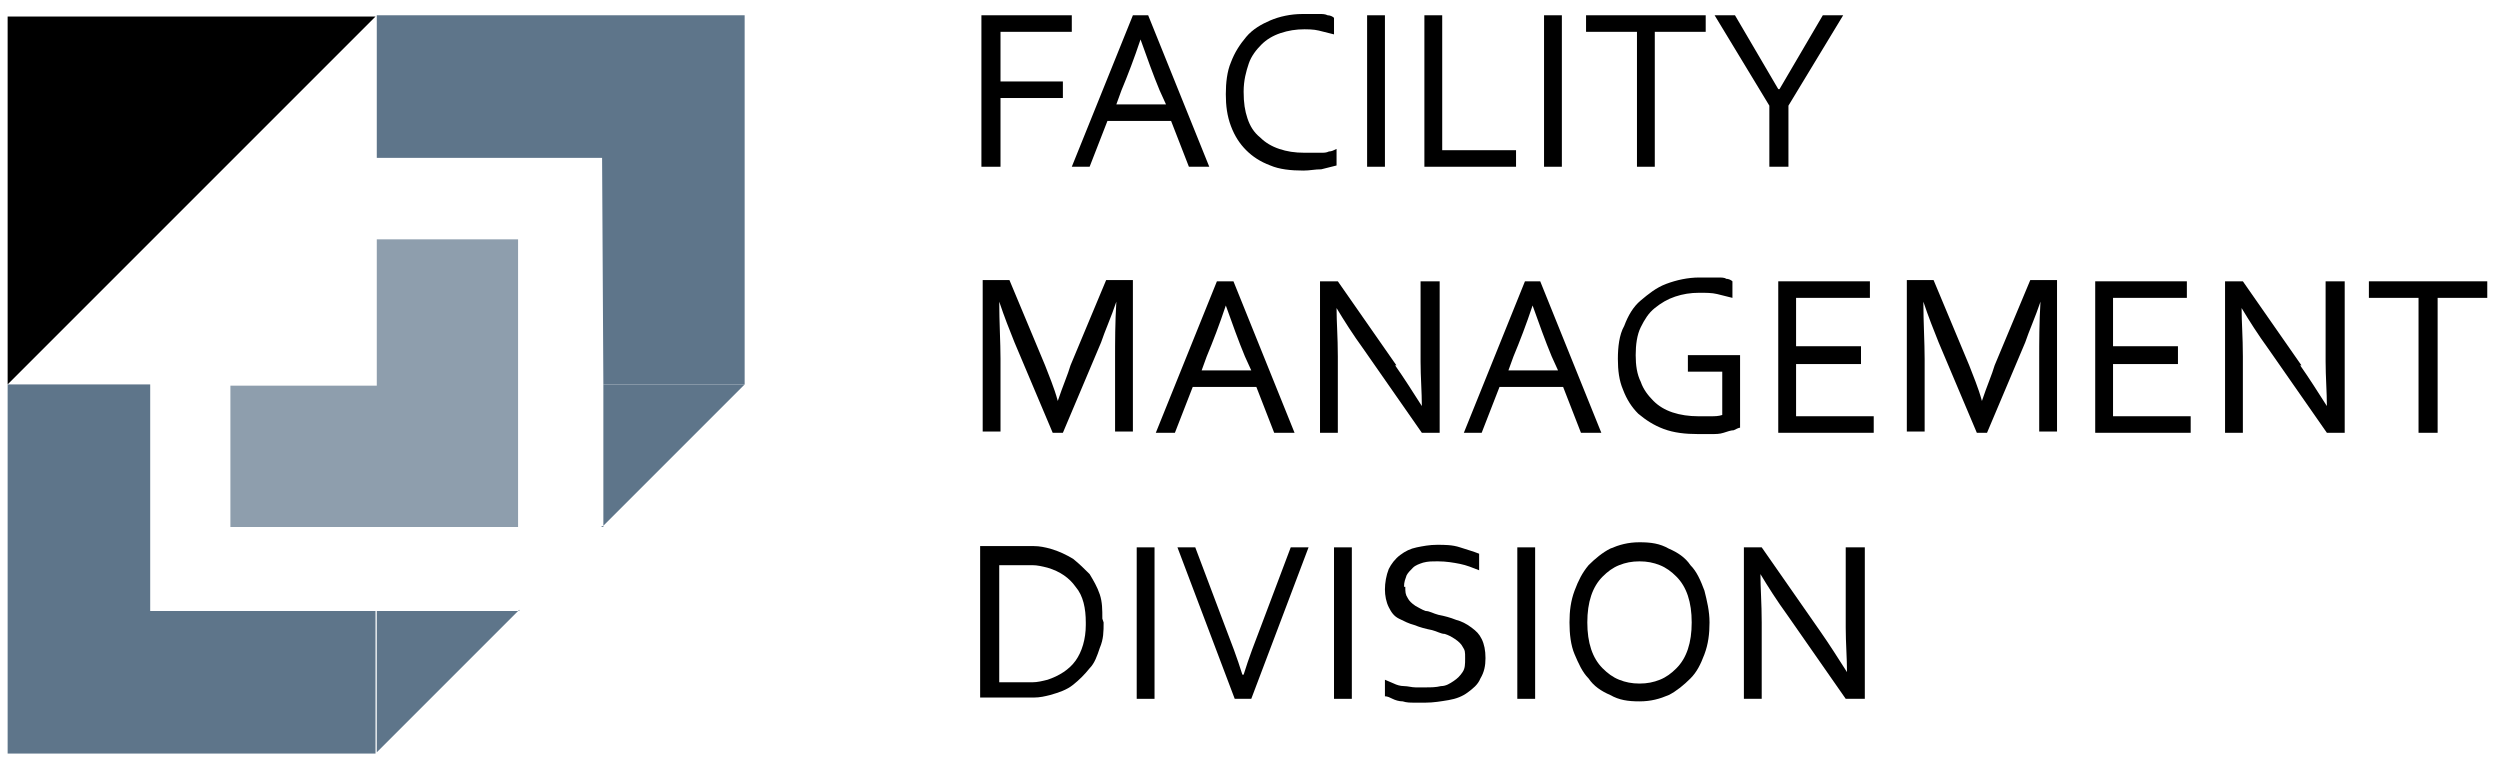 <?xml version="1.0" encoding="UTF-8"?>
<svg xmlns="http://www.w3.org/2000/svg" version="1.1" xmlns:xlink="http://www.w3.org/1999/xlink" viewBox="0 0 196.4 60.2">
  <defs>
    <style>
      .cls-1 {
        fill: #000;
      }

      .cls-1, .cls-2, .cls-3, .cls-4, .cls-5, .cls-6, .cls-7 {
        stroke-width: 0px;
      }

      .cls-2 {
        fill: none;
      }

      .cls-8 {
        opacity: .7;
      }

      .cls-3 {
        fill: #bad9aa;
      }

      .cls-4 {
        fill: #6db844;
      }

      .cls-9 {
        clip-path: url(#clippath);
      }

      .cls-5 {
        fill: #88c15f;
      }

      .cls-6 {
        fill: #fff;
      }

      .cls-10 {
        display: none;
      }

      .cls-7 {
        fill: #5e758a;
      }
    </style>
    <clipPath id="clippath">
      <rect class="cls-2" x="18.1" y="18.8" width="22.6" height="22.6"/>
    </clipPath>
  </defs>
  <g id="Layer_1" data-name="Layer 1" class="cls-10">
    <g>
      <polygon class="cls-1" points="77.2 1.4 77.2 12 83 12 83 13.3 75.7 13.3 75.7 1.4 77.2 1.4"/>
      <path class="cls-1" d="M89.4,3.3c-.5,1.5-1,2.8-1.5,4l-.4,1.1h3.9l-.5-1.1c-.5-1.2-1-2.6-1.5-4h0,0ZM84,13.3l4.8-11.9h1.2l4.8,11.9h-1.6l-1.4-3.6h-5l-1.4,3.6h-1.5,0Z"/>
      <path class="cls-1" d="M102.8,8c.7,1,1.4,2.1,2.1,3.2h0c0-1.1-.1-2.3-.1-3.5V1.4h1.5v11.9h-1.5l-4.6-6.6c-.8-1.1-1.5-2.2-2.1-3.2h0c0,1.1.1,2.3.1,3.8v6h-1.4V1.4h1.4l4.6,6.6h0Z"/>
      <path class="cls-1" d="M117.5,7.3c0-1.1-.2-2.1-.8-2.8-.5-.7-1.2-1.2-2.2-1.5-.4-.1-.8-.2-1.2-.2s-.9,0-1.5,0h-1.1v9.2h1.1c.6,0,1.1,0,1.5,0s.8-.1,1.2-.2c.9-.3,1.7-.8,2.2-1.5s.8-1.7.8-2.8M118.9,7.3c0,.7,0,1.3-.3,2-.2.6-.4,1.2-.8,1.6-.4.5-.8.9-1.3,1.3-.5.4-1.1.6-1.8.8-.4.1-.8.2-1.3.2-.5,0-1,0-1.5,0h-2.7V1.4h2.7c.5,0,1,0,1.5,0,.5,0,.9.1,1.3.2.7.2,1.3.5,1.8.8s1,.8,1.3,1.2c.3.5.6,1,.8,1.6s.2,1.2.2,1.9"/>
      <path class="cls-1" d="M122.7,4.6c0,.4,0,.6.2.9.1.2.3.4.6.6.2.1.5.3.8.4.3.1.6.2,1,.3.5.1.9.2,1.4.4s.8.3,1.2.6.6.5.8.9c.2.4.3.9.3,1.5s-.1,1.1-.4,1.6c-.2.5-.5.8-1,1.1-.4.3-.9.5-1.5.6s-1.2.2-1.8.2-.6,0-.9,0-.6,0-.9-.2-.6-.1-.8-.2c-.2,0-.4-.2-.6-.2v-1.3c.2.1.5.2.7.3s.5.2.8.2c.3,0,.6.1.9.1.3,0,.6,0,.8,0,.4,0,.8,0,1.2-.1.4,0,.7-.2,1-.4.3-.2.5-.4.7-.7.2-.3.2-.6.2-1.1s0-.6-.2-.9c-.1-.2-.3-.4-.6-.6s-.5-.3-.8-.4c-.3,0-.6-.2-1-.3-.5-.1-.9-.2-1.4-.4-.4-.1-.8-.3-1.2-.5-.4-.2-.6-.5-.8-.9s-.3-.9-.3-1.4.1-1.1.3-1.6c.2-.4.5-.8.9-1.1.4-.3.8-.5,1.3-.6s1-.2,1.6-.2,1.2,0,1.8.2,1,.3,1.5.5v1.3c-.5-.2-1-.4-1.5-.5-.5-.1-1.1-.2-1.7-.2s-.8,0-1.2.1c-.3.1-.6.2-.8.4-.2.2-.4.4-.5.6-.1.3-.2.5-.2.9"/>
      <path class="cls-1" d="M137.3,2.5c-.7,0-1.3.1-1.9.3-.6.2-1.1.5-1.5.9-.4.4-.8.9-1,1.5-.2.6-.4,1.3-.4,2.2s.1,1.5.3,2.1.5,1.1,1,1.5c.4.4.9.7,1.5.9s1.2.3,2,.3.4,0,.6,0c.2,0,.4,0,.7,0,.2,0,.4,0,.6-.1.2,0,.4-.1.6-.2v1.3c-.4.1-.8.2-1.2.3-.5,0-.9.1-1.4.1-1,0-1.9-.1-2.6-.4-.8-.3-1.4-.7-1.9-1.2-.5-.5-.9-1.1-1.2-1.9s-.4-1.6-.4-2.5.1-1.8.4-2.5c.3-.8.7-1.4,1.2-2,.5-.6,1.2-1,1.9-1.3s1.6-.5,2.5-.5.5,0,.7,0c.2,0,.5,0,.7,0,.2,0,.4,0,.6.1.2,0,.4.1.5.2v1.3c-.4-.1-.8-.2-1.2-.3s-.9-.1-1.3-.1"/>
      <path class="cls-1" d="M146.5,3.3c-.5,1.5-1,2.8-1.5,4l-.4,1.1h3.9l-.5-1.1c-.5-1.2-1-2.6-1.5-4h0,0ZM141,13.3l4.8-11.9h1.2l4.8,11.9h-1.6l-1.4-3.6h-5l-1.4,3.6h-1.5,0Z"/>
      <path class="cls-1" d="M155.2,7.1c.2,0,.4,0,.6,0,.2,0,.4,0,.6,0,.7,0,1.3,0,1.7-.2.5-.1.9-.3,1.2-.5.3-.2.5-.5.7-.7.1-.3.2-.6.2-1s-.1-.8-.3-1.1c-.2-.3-.5-.5-.9-.7-.2,0-.5-.2-.9-.2-.3,0-.7,0-1.1,0h-1.7v4.4h0ZM155.2,13.3h-1.4V1.4h3.3c.5,0,.9,0,1.4,0,.4,0,.8.1,1.1.3.7.2,1.2.6,1.6,1.1.4.5.5,1.1.5,1.9s-.1,1.1-.4,1.6-.6.8-1,1.1c-.5.3-1,.5-1.7.7s-1.4.2-2.2.2-.8,0-1.2,0v4.9h0Z"/>
      <rect class="cls-1" x="164.1" y="1.4" width="1.5" height="11.9"/>
      <path class="cls-1" d="M174.6,8c.7,1,1.4,2.1,2.1,3.2h0c0-1.1-.1-2.3-.1-3.5V1.4h1.5v11.9h-1.5l-4.6-6.6c-.8-1.1-1.5-2.2-2.1-3.2h0c0,1.1.1,2.3.1,3.8v6h-1.4V1.4h1.4l4.6,6.6h0Z"/>
      <path class="cls-1" d="M188.9,8.5h-2.7v-1.3h4.2v5.7c-.1,0-.3.1-.5.2-.2,0-.5.1-.8.2s-.6.1-1,.1c-.3,0-.7,0-1,0-1,0-1.9-.1-2.7-.4s-1.4-.7-2-1.2c-.5-.5-.9-1.1-1.2-1.9-.3-.7-.4-1.5-.4-2.4s.1-1.9.5-2.6c.3-.8.7-1.5,1.3-2s1.2-1,2-1.3c.8-.3,1.7-.5,2.6-.5s.5,0,.8,0,.5,0,.7,0,.5,0,.7.1c.2,0,.4.1.5.2v1.3c-.3-.1-.8-.2-1.2-.3-.5,0-.9-.1-1.4-.1-.7,0-1.3.1-1.9.3-.6.2-1.1.5-1.6.9-.5.4-.8.9-1.1,1.6s-.4,1.4-.4,2.2.1,1.5.4,2.1c.2.6.6,1.1,1,1.5s.9.7,1.5.9c.6.2,1.3.3,2,.3s.7,0,1,0c.3,0,.6,0,.9-.1v-3.5h0Z"/>
      <path class="cls-1" d="M83.9,28.2c0-1.1-.2-2.1-.8-2.8-.5-.7-1.2-1.2-2.2-1.5-.4-.1-.8-.2-1.2-.2s-.9,0-1.5,0h-1.1v9.2h1.1c.6,0,1.1,0,1.5,0s.8-.1,1.2-.2c.9-.3,1.7-.8,2.2-1.5s.8-1.7.8-2.8M85.3,28.2c0,.7,0,1.3-.3,2-.2.6-.4,1.2-.8,1.6-.4.5-.8.9-1.3,1.3-.5.4-1.1.6-1.8.8-.4.1-.8.2-1.3.2-.5,0-1,0-1.5,0h-2.7v-11.9h2.7c.5,0,1,0,1.5,0,.5,0,.9.1,1.3.2.7.2,1.3.5,1.8.8.5.4.9.8,1.3,1.2.3.5.6,1,.8,1.6s.2,1.2.2,1.9"/>
      <rect class="cls-1" x="87.9" y="22.3" width="1.4" height="11.9"/>
      <path class="cls-1" d="M96.4,32.3c.4-1.3.9-2.6,1.4-3.9l2.3-6.1h1.4l-4.5,11.9h-1.3l-4.5-11.9h1.4l2.3,6.1c.5,1.3,1,2.6,1.4,3.9h0Z"/>
      <rect class="cls-1" x="103.4" y="22.3" width="1.4" height="11.9"/>
      <path class="cls-1" d="M109,25.4c0,.4,0,.6.2.9s.3.4.6.6c.2.1.5.3.8.4.3.1.6.2,1,.3.5.1.9.2,1.4.4.4.1.8.3,1.2.6s.6.5.8.9c.2.4.3.9.3,1.5s-.1,1.1-.4,1.6c-.2.4-.6.8-1,1.1s-.9.5-1.5.6-1.2.2-1.8.2-.6,0-.9,0-.6,0-.9-.2-.6-.1-.8-.2c-.2,0-.4-.2-.6-.2v-1.3c.2.1.5.2.7.3s.5.2.8.2c.3,0,.6.1.9.1.3,0,.6,0,.8,0,.4,0,.8,0,1.2-.1.4,0,.7-.2,1-.4.3-.2.5-.4.7-.7.2-.3.2-.6.2-1.1s0-.6-.2-.9c-.1-.2-.3-.4-.6-.6s-.5-.3-.8-.4c-.3,0-.6-.2-1-.3-.5-.1-.9-.2-1.4-.4-.4-.1-.8-.3-1.2-.5-.4-.2-.6-.5-.8-.9s-.3-.9-.3-1.4.1-1.1.3-1.6c.2-.4.5-.8.9-1.1.4-.3.8-.5,1.3-.6s1-.2,1.6-.2,1.2,0,1.8.2,1,.3,1.5.5v1.3c-.5-.2-1-.4-1.5-.5-.5-.1-1.1-.2-1.7-.2s-.8,0-1.2.1c-.3.1-.6.2-.8.4-.2.2-.4.4-.5.6-.1.3-.2.5-.2.9"/>
      <rect class="cls-1" x="117.8" y="22.3" width="1.4" height="11.9"/>
      <path class="cls-1" d="M131.5,28.2c0-.8-.1-1.5-.3-2.1-.2-.6-.5-1.1-.9-1.5-.4-.4-.8-.7-1.3-.9s-1-.3-1.6-.3-1.1.1-1.6.3c-.5.2-.9.5-1.3.9s-.7.9-.9,1.5c-.2.6-.3,1.3-.3,2.1s.1,1.5.3,2.1c.2.6.5,1.1.9,1.5s.8.7,1.3.9c.5.2,1,.3,1.6.3s1.1-.1,1.6-.3c.5-.2.9-.5,1.3-.9s.7-.9.9-1.5c.2-.6.3-1.3.3-2.1M132.9,28.2c0,.9-.1,1.7-.4,2.5s-.6,1.4-1.1,1.9c-.5.5-1.1,1-1.7,1.3-.7.3-1.4.5-2.3.5s-1.6-.1-2.3-.5c-.7-.3-1.3-.7-1.7-1.3-.5-.5-.8-1.2-1.1-1.9s-.4-1.6-.4-2.5.1-1.7.4-2.5c.3-.8.6-1.4,1.1-2,.5-.5,1.1-1,1.7-1.3.7-.3,1.4-.5,2.3-.5s1.6.1,2.3.5c.7.3,1.3.7,1.7,1.3.5.5.8,1.2,1.1,2,.2.8.4,1.6.4,2.5"/>
      <path class="cls-1" d="M141.6,28.9c.7,1,1.4,2.1,2.1,3.2h0c0-1.1-.1-2.3-.1-3.5v-6.3h1.5v11.9h-1.5l-4.6-6.6c-.8-1.1-1.5-2.2-2.1-3.2h0c0,1.1.1,2.3.1,3.8v6h-1.4v-11.9h1.4l4.6,6.6h0Z"/>
      <path class="cls-4" d="M29.7,13.4v17.4h28.9V1.9h-17.4c-6.3,0-11.5,5.2-11.5,11.5"/>
      <path class="cls-5" d="M29.7,30.8H12.3c-6.4,0-11.5,5.1-11.5,11.5v17.4h28.9v-28.9h0s0,0,0,0Z"/>
      <rect class="cls-4" x="29.7" y="30.8" width="0" height="0"/>
      <polygon class="cls-1" points=".8 1.9 29.7 1.9 .8 30.8 .8 1.9"/>
      <polygon class="cls-3" points="58.6 30.9 29.8 30.9 29.8 59.7 58.6 30.9"/>
      <polygon class="cls-6" points="29.7 30.8 .8 30.8 29.7 1.9 29.7 30.8"/>
    </g>
  </g>
  <g id="Layer_2" data-name="Layer 2">
    <g>
      <polygon class="cls-1" points="78.6 13.1 77.1 13.1 77.1 1.2 84.2 1.2 84.2 2.5 78.6 2.5 78.6 6.4 83.5 6.4 83.5 7.7 78.6 7.7 78.6 13.1"/>
      <path class="cls-1" d="M89.6,3.1c-.5,1.5-1,2.8-1.5,4l-.4,1.1h3.9l-.5-1.1c-.5-1.2-1-2.6-1.5-4h0,0ZM84.2,13.1l4.8-11.9h1.2l4.8,11.9h-1.6l-1.4-3.6h-5l-1.4,3.6h-1.5,0Z"/>
      <path class="cls-1" d="M102.5,2.3c-.7,0-1.3.1-1.9.3-.6.2-1.1.5-1.5.9s-.8.9-1,1.5c-.2.6-.4,1.3-.4,2.2s.1,1.5.3,2.1.5,1.1,1,1.5c.4.4.9.7,1.5.9s1.2.3,2,.3.4,0,.6,0c.2,0,.4,0,.7,0,.2,0,.4,0,.6-.1.2,0,.4-.1.6-.2v1.3c-.4.1-.8.2-1.2.3-.5,0-.9.1-1.4.1-1,0-1.9-.1-2.6-.4-.8-.3-1.4-.7-1.9-1.2-.5-.5-.9-1.1-1.2-1.9s-.4-1.6-.4-2.5.1-1.8.4-2.5c.3-.8.7-1.4,1.2-2,.5-.6,1.2-1,1.9-1.3s1.6-.5,2.5-.5.5,0,.7,0c.2,0,.5,0,.7,0s.4,0,.6.1c.2,0,.4.1.5.2v1.3c-.4-.1-.8-.2-1.2-.3s-.9-.1-1.3-.1"/>
      <rect class="cls-1" x="107.4" y="1.2" width="1.4" height="11.9"/>
      <polygon class="cls-1" points="113.3 1.2 113.3 11.8 119.1 11.8 119.1 13.1 111.9 13.1 111.9 1.2 113.3 1.2"/>
      <rect class="cls-1" x="121.3" y="1.2" width="1.4" height="11.9"/>
      <polygon class="cls-1" points="130 13.1 128.6 13.1 128.6 2.5 124.6 2.5 124.6 1.2 134 1.2 134 2.5 130 2.5 130 13.1"/>
      <polygon class="cls-1" points="140.5 8.3 140.5 13.1 139 13.1 139 8.3 134.7 1.2 136.3 1.2 139.7 7 139.8 7 143.2 1.2 144.8 1.2 140.5 8.3"/>
      <path class="cls-1" d="M83.4,34h-.7l-3-7.1c-.4-1-.8-2-1.2-3.2h0c0,1.6.1,3.2.1,4.5v5.7h-1.4v-11.9h2.1l2.8,6.7c.3.8.7,1.7,1,2.8h0c.4-1.2.8-2.1,1-2.8l2.8-6.7h2.1v11.9h-1.4v-5.7c0-1.3,0-2.9.1-4.5h0c-.4,1.2-.9,2.3-1.2,3.2l-3,7.1h0Z"/>
      <path class="cls-1" d="M96.3,24c-.5,1.5-1,2.8-1.5,4l-.4,1.1h3.9l-.5-1.1c-.5-1.2-1-2.6-1.5-4h0,0ZM90.8,34l4.8-11.9h1.3l4.8,11.9h-1.6l-1.4-3.6h-5l-1.4,3.6h-1.5,0Z"/>
      <path class="cls-1" d="M109.6,28.7c.7,1,1.4,2.1,2.1,3.2h0c0-1.1-.1-2.3-.1-3.5v-6.3h1.5v11.9h-1.4l-4.6-6.6c-.8-1.1-1.5-2.2-2.1-3.2h0c0,1.1.1,2.3.1,3.8v6h-1.4v-11.9h1.4l4.6,6.6h0Z"/>
      <path class="cls-1" d="M120.4,24c-.5,1.5-1,2.8-1.5,4l-.4,1.1h3.9l-.5-1.1c-.5-1.2-1-2.6-1.5-4h0,0ZM115,34l4.8-11.9h1.2l4.8,11.9h-1.6l-1.4-3.6h-5l-1.4,3.6h-1.5,0Z"/>
      <path class="cls-1" d="M135.3,29.2h-2.7v-1.3h4.1v5.7c-.1,0-.3.1-.5.2-.2,0-.5.1-.8.2s-.6.1-1,.1c-.4,0-.7,0-1,0-1,0-1.9-.1-2.7-.4s-1.4-.7-2-1.2c-.5-.5-.9-1.1-1.2-1.9-.3-.7-.4-1.5-.4-2.4s.1-1.9.5-2.6c.3-.8.7-1.5,1.3-2s1.2-1,2-1.3c.8-.3,1.7-.5,2.6-.5s.5,0,.8,0,.5,0,.7,0c.2,0,.5,0,.6.1.2,0,.4.1.5.2v1.3c-.4-.1-.8-.2-1.2-.3s-.9-.1-1.4-.1c-.7,0-1.3.1-1.9.3-.6.2-1.1.5-1.6.9-.5.4-.8.9-1.1,1.5s-.4,1.4-.4,2.2.1,1.5.4,2.1c.2.6.6,1.1,1,1.5s.9.7,1.5.9c.6.2,1.3.3,2,.3s.7,0,1,0c.3,0,.6,0,.9-.1v-3.5h0Z"/>
      <polygon class="cls-1" points="141.1 32.7 147.2 32.7 147.2 34 139.7 34 139.7 22.1 146.9 22.1 146.9 23.4 141.1 23.4 141.1 27.2 146.2 27.2 146.2 28.6 141.1 28.6 141.1 32.7"/>
      <path class="cls-1" d="M156,34h-.7l-3-7.1c-.4-1-.8-2-1.2-3.2h0c0,1.6.1,3.2.1,4.5v5.7h-1.4v-11.9h2.1l2.8,6.7c.3.8.7,1.7,1,2.8h0c.4-1.2.8-2.1,1-2.8l2.8-6.7h2.1v11.9h-1.4v-5.7c0-1.3,0-2.9.1-4.5h0c-.4,1.2-.9,2.3-1.2,3.2l-3,7.1h0Z"/>
      <polygon class="cls-1" points="166 32.7 172.1 32.7 172.1 34 164.6 34 164.6 22.1 171.8 22.1 171.8 23.4 166 23.4 166 27.2 171.1 27.2 171.1 28.6 166 28.6 166 32.7"/>
      <path class="cls-1" d="M180.7,28.7c.7,1,1.4,2.1,2.1,3.2h0c0-1.1-.1-2.3-.1-3.5v-6.3h1.5v11.9h-1.4l-4.6-6.6c-.8-1.1-1.5-2.2-2.1-3.2h0c0,1.1.1,2.3.1,3.8v6h-1.4v-11.9h1.4l4.6,6.6h0Z"/>
      <polygon class="cls-1" points="191.5 34 190 34 190 23.4 186.1 23.4 186.1 22.1 195.4 22.1 195.4 23.4 191.5 23.4 191.5 34"/>
      <path class="cls-1" d="M85.3,48.9c0-1.1-.2-2.1-.8-2.8-.5-.7-1.2-1.2-2.2-1.5-.4-.1-.8-.2-1.2-.2s-.9,0-1.5,0h-1.1v9.2h1.1c.6,0,1.1,0,1.5,0s.8-.1,1.2-.2c.9-.3,1.7-.8,2.2-1.5s.8-1.7.8-2.8M86.7,48.9c0,.7,0,1.3-.3,2-.2.6-.4,1.2-.8,1.6-.4.5-.8.9-1.3,1.3-.5.4-1.1.6-1.8.8-.4.1-.8.2-1.3.2-.5,0-1,0-1.5,0h-2.7v-11.9h2.7c.5,0,1,0,1.5,0,.5,0,.9.1,1.3.2.7.2,1.3.5,1.8.8.5.4.9.8,1.3,1.2.3.5.6,1,.8,1.6s.2,1.2.2,1.9"/>
      <rect class="cls-1" x="89.3" y="43" width="1.4" height="11.9"/>
      <path class="cls-1" d="M97.7,53c.4-1.3.9-2.6,1.4-3.9l2.3-6.1h1.4l-4.5,11.9h-1.3l-4.5-11.9h1.4l2.3,6.1c.5,1.3,1,2.6,1.4,3.9h0Z"/>
      <rect class="cls-1" x="104.8" y="43" width="1.4" height="11.9"/>
      <path class="cls-1" d="M110.4,46.1c0,.4,0,.6.2.9.1.2.3.4.6.6.2.1.5.3.8.4.3,0,.6.2,1,.3.5.1.9.2,1.4.4.4.1.8.3,1.2.6s.6.5.8.9c.2.4.3.9.3,1.5s-.1,1.1-.4,1.6c-.2.5-.6.8-1,1.1s-.9.5-1.5.6-1.2.2-1.8.2-.6,0-.9,0-.6,0-.9-.1c-.3,0-.6-.1-.8-.2s-.4-.2-.6-.2v-1.3c.2.1.5.2.7.3s.5.2.8.2c.3,0,.6.1.9.1.3,0,.6,0,.8,0,.4,0,.8,0,1.2-.1.4,0,.7-.2,1-.4.3-.2.5-.4.7-.7.2-.3.2-.6.2-1.1s0-.6-.2-.9c-.1-.2-.3-.4-.6-.6s-.5-.3-.8-.4c-.3,0-.6-.2-1-.3-.5-.1-.9-.2-1.4-.4-.4-.1-.8-.3-1.2-.5-.4-.2-.6-.5-.8-.9s-.3-.9-.3-1.4.1-1.1.3-1.6c.2-.4.5-.8.9-1.1.4-.3.8-.5,1.3-.6s1-.2,1.6-.2,1.2,0,1.8.2,1,.3,1.5.5v1.3c-.5-.2-1-.4-1.5-.5-.5-.1-1.1-.2-1.7-.2s-.8,0-1.2.1c-.3.1-.6.2-.8.4-.2.2-.4.4-.5.6-.1.3-.2.5-.2.9"/>
      <rect class="cls-1" x="119.2" y="43" width="1.4" height="11.9"/>
      <path class="cls-1" d="M132.9,48.9c0-.8-.1-1.5-.3-2.1-.2-.6-.5-1.1-.9-1.5-.4-.4-.8-.7-1.3-.9s-1-.3-1.6-.3-1.1.1-1.6.3c-.5.2-.9.5-1.3.9s-.7.9-.9,1.5c-.2.6-.3,1.3-.3,2.1s.1,1.5.3,2.1c.2.6.5,1.1.9,1.5s.8.7,1.3.9c.5.2,1,.3,1.6.3s1.1-.1,1.6-.3c.5-.2.9-.5,1.3-.9s.7-.9.9-1.5c.2-.6.3-1.3.3-2.1M134.3,48.9c0,.9-.1,1.7-.4,2.5s-.6,1.4-1.1,1.9c-.5.5-1.1,1-1.7,1.3-.7.3-1.4.5-2.3.5s-1.6-.1-2.3-.5c-.7-.3-1.3-.7-1.7-1.3-.5-.5-.8-1.2-1.1-1.9s-.4-1.6-.4-2.5.1-1.7.4-2.5c.3-.8.6-1.4,1.1-2,.5-.5,1.1-1,1.7-1.3.7-.3,1.4-.5,2.3-.5s1.6.1,2.3.5c.7.3,1.3.7,1.7,1.3.5.5.8,1.2,1.1,2,.2.8.4,1.6.4,2.5"/>
      <path class="cls-1" d="M143,49.6c.7,1,1.4,2.1,2.1,3.2h0c0-1.1-.1-2.3-.1-3.5v-6.3h1.5v11.9h-1.5l-4.6-6.6c-.8-1.1-1.5-2.2-2.1-3.2h0c0,1.1.1,2.3.1,3.8v6h-1.4v-11.9h1.4l4.6,6.6h0Z"/>
      <polygon class="cls-7" points="29.6 48 40.7 48 29.6 59.1 29.6 48"/>
      <polygon class="cls-7" points="58.5 30.2 47.4 41.3 47.4 30.2 58.5 30.2"/>
      <polygon class="cls-1" points=".6 1.3 29.5 1.3 .6 30.2 .6 1.3"/>
      <polygon class="cls-7" points="58.5 30.2 47.4 30.2 47.3 12.4 29.6 12.4 29.6 1.2 58.5 1.2 58.5 1.3 58.5 30.2"/>
      <polygon class="cls-7" points=".6 30.2 11.8 30.2 11.8 48 29.5 48 29.5 59.2 .6 59.2 .6 59.1 .6 30.2"/>
      <polygon class="cls-7" points="47.2 41.4 47.4 41.4 47.4 41.3 47.2 41.4"/>
      <polygon class="cls-7" points="40.7 48 40.8 48 40.8 47.9 40.7 48"/>
      <g class="cls-8">
        <g class="cls-9">
          <polygon class="cls-7" points="40.7 18.8 40.7 41.4 18.1 41.4 18.1 30.3 29.6 30.3 29.6 18.8 40.7 18.8"/>
        </g>
      </g>
    </g>
  </g>
</svg>